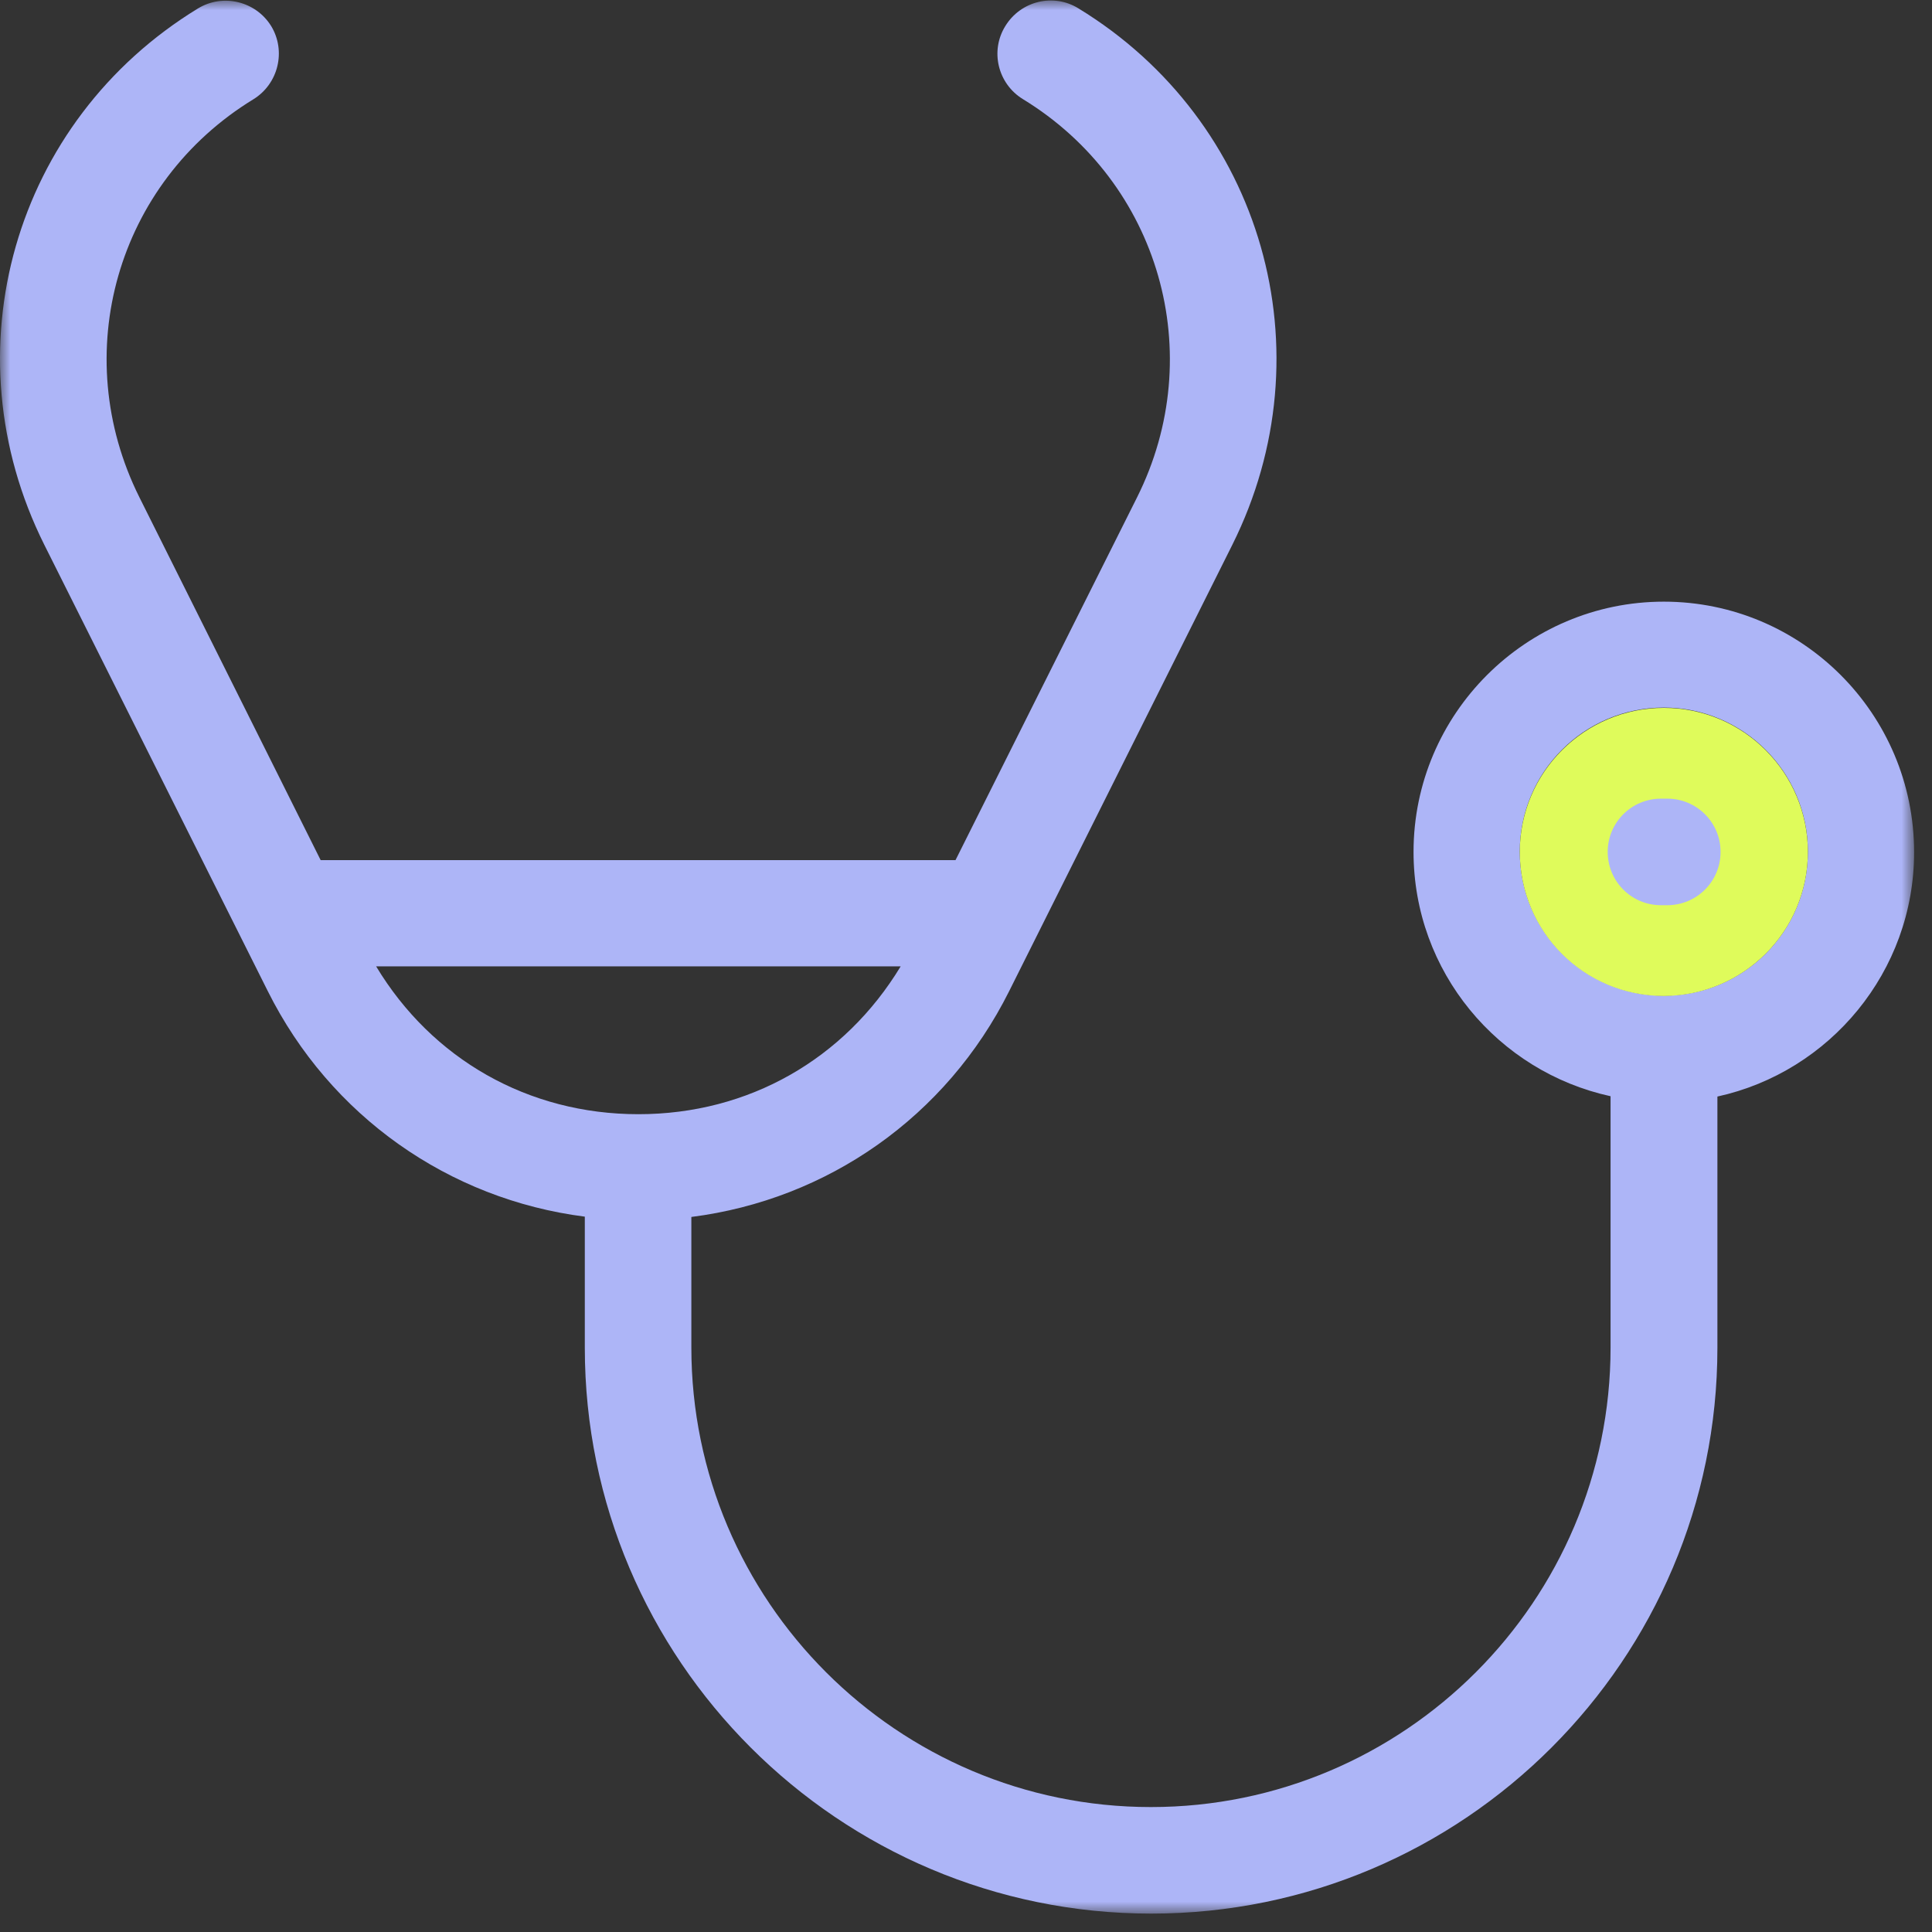 <svg width="96" height="96" viewBox="0 0 96 96" fill="none" xmlns="http://www.w3.org/2000/svg">
<rect x="0" y="0" width="96" height="96" fill="#333333" stroke="none"/>
<mask id="mask0_1915_152" style="mask-type:luminance" maskUnits="userSpaceOnUse" x="0" y="0" width="96" height="96">
<path d="M95.111 0H0V95.111H95.111V0Z" fill="white"/>
</mask>
<g mask="url(#mask0_1915_152)">
<path d="M82.675 29.896C75.83 29.896 70.238 35.472 70.238 42.332C70.238 48.285 74.436 53.25 80.028 54.471V66.955C80.028 79.548 69.784 89.792 57.19 89.792C44.597 89.792 34.353 79.548 34.353 66.955V60.47C41.12 59.609 47.025 55.489 50.142 49.255L61.231 27.076C66.025 17.475 62.751 6.009 53.588 0.417C52.351 -0.35 50.722 0.041 49.954 1.295C49.187 2.532 49.578 4.161 50.831 4.928C57.629 9.079 60.057 17.6 56.501 24.711L47.479 42.739H15.933L6.927 24.711C3.371 17.584 5.799 9.079 12.597 4.929C13.835 4.161 14.226 2.532 13.474 1.295C12.707 0.057 11.078 -0.334 9.84 0.418C0.677 6.009 -2.596 17.459 2.197 27.061L13.302 49.24C16.403 55.458 22.308 59.593 29.059 60.455V66.971C29.059 82.477 41.684 95.086 57.206 95.086C72.728 95.086 85.337 82.462 85.337 66.971V54.487C90.913 53.266 95.111 48.285 95.111 42.348C95.111 35.472 89.535 29.896 82.675 29.896ZM18.69 48.018H44.754C41.966 52.623 37.204 55.364 31.722 55.364C26.24 55.364 21.463 52.623 18.69 48.018ZM82.675 49.475C78.743 49.475 75.517 46.28 75.517 42.317C75.517 38.37 78.712 35.159 82.675 35.159C86.606 35.159 89.833 38.354 89.833 42.317C89.833 46.28 86.637 49.475 82.675 49.475Z" fill="#ADB5F7"/>
<path d="M89.833 42.332C89.833 38.401 86.637 35.174 82.675 35.174C78.743 35.174 75.517 38.37 75.517 42.332C75.517 46.295 78.712 49.49 82.675 49.49C86.638 49.475 89.833 46.279 89.833 42.332Z" fill="#DFFB5B"/>
<path d="M82.847 39.685H82.534C81.077 39.685 79.886 40.86 79.886 42.332C79.886 43.789 81.061 44.979 82.534 44.979H82.847C84.303 44.979 85.494 43.805 85.494 42.332C85.494 40.86 84.303 39.685 82.847 39.685Z" fill="#ADB5F7"/>
</g>
</svg>
